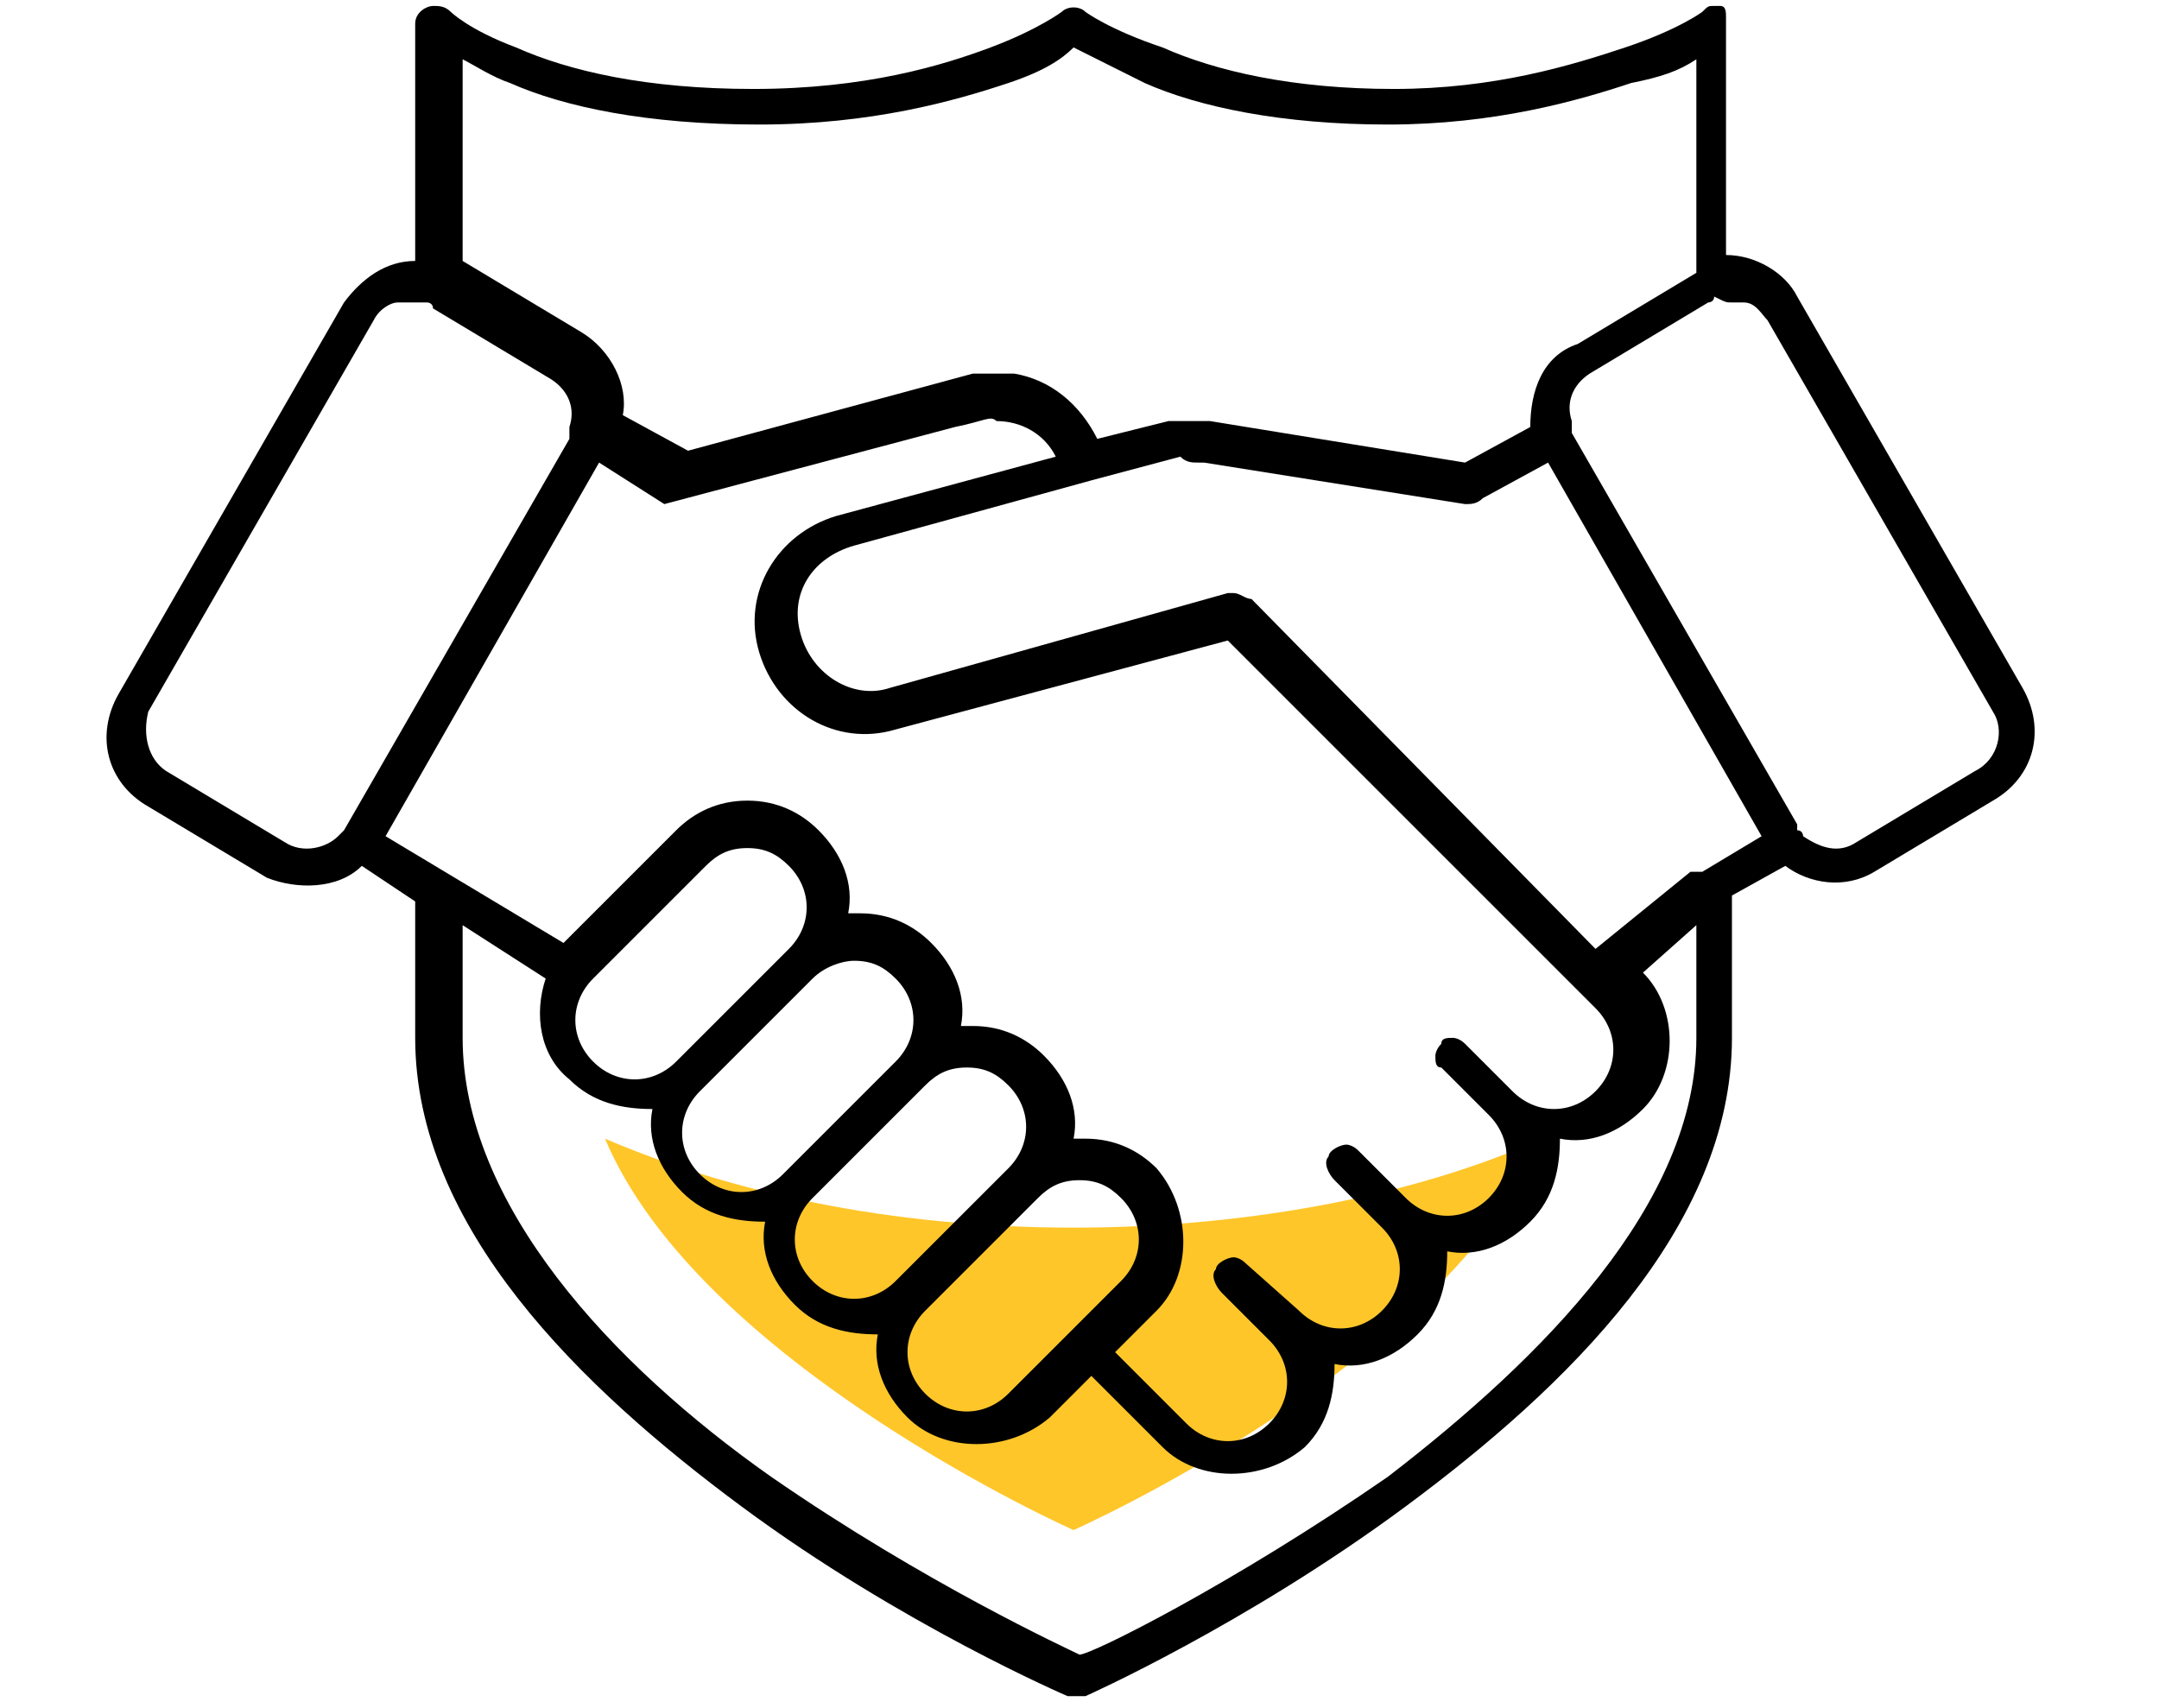 <?xml version="1.0" encoding="UTF-8"?>
<svg xmlns="http://www.w3.org/2000/svg" viewBox="0 0 36.4 28.8" style="enable-background:new 0 0 36.4 28.8" xml:space="preserve">
  <path d="M18.1 20.7c-3.1 0-5.8-.6-7.9-1.5 1.6 3.8 7.9 6.6 7.9 6.6s6.3-2.8 7.9-6.6c-2 .9-4.8 1.5-7.9 1.5z" style="fill:#ffc62a"></path>
  <path d="M28.9.1c-.1 0-.1 0-.2.1 0 0-.4.3-1.3.6s-2.2.7-3.9.7c-1.7 0-3-.3-3.9-.7-.9-.3-1.3-.6-1.3-.6-.1-.1-.3-.1-.4 0 0 0-.4.3-1.2.6-.8.3-2.1.7-4 .7-1.8 0-3.1-.3-4-.7C7.9.5 7.6.2 7.6.2 7.5.1 7.4.1 7.3.1c-.1 0-.3.1-.3.3v4c-.5 0-.9.3-1.2.7L2 11.7c-.4.7-.2 1.5.5 1.9l2 1.2c.5.2 1.2.2 1.6-.2l.9.6v2.3c0 3.2 2.8 5.9 5.5 7.9s5.5 3.2 5.5 3.2h.3s2.7-1.2 5.4-3.2 5.5-4.7 5.5-7.9v-2.4l.9-.5c.4.3 1 .4 1.5.1l2-1.2c.7-.4.9-1.2.5-1.9L30.3 5c-.2-.4-.7-.7-1.2-.7v-4c0-.1 0-.2-.1-.2h-.1zM18.1.8l1.2.6c.9.4 2.3.7 4.1.7s3.2-.4 4.1-.7c.5-.1.8-.2 1.1-.4v3.6l-2 1.2c-.6.2-.8.8-.8 1.4l-1.1.6-4.3-.7h-.7l-1.2.3c-.3-.6-.8-1-1.4-1.1h-.7l-4.8 1.3-1.1-.6c.1-.5-.2-1.1-.7-1.4l-2-1.2V1c.2.1.5.3.8.4.9.4 2.3.7 4.2.7s3.3-.4 4.2-.7c.6-.2.9-.4 1.1-.6zM7 5.1h.2s.1 0 .1.1l2 1.2c.3.2.4.5.3.8v.2L5.8 14l-.1.1c-.2.2-.6.3-.9.1l-2-1.2c-.3-.2-.4-.6-.3-1l3.8-6.6c.1-.2.3-.3.4-.3H7zm22.2 0h.2c.2 0 .3.2.4.3l3.8 6.6c.2.3.1.8-.3 1l-2 1.2c-.3.2-.6.1-.9-.1 0 0 0-.1-.1-.1v-.1l-3.8-6.6v-.2c-.1-.3 0-.6.3-.8l2-1.2s.1 0 .1-.1c.2.1.2.1.3.1zm-12.4 2c.4 0 .8.2 1 .6l-3.7 1c-1 .3-1.6 1.3-1.3 2.3.3 1 1.3 1.6 2.3 1.3l5.6-1.5 6.2 6.2c.4.4.4 1 0 1.4-.4.4-1 .4-1.4 0l-.8-.8c-.1-.1-.2-.1-.2-.1-.1 0-.2 0-.2.1-.1.1-.1.2-.1.2 0 .1 0 .2.1.2l.8.8c.4.4.4 1 0 1.4-.4.4-1 .4-1.4 0l-.8-.8c-.1-.1-.2-.1-.2-.1-.1 0-.3.1-.3.2-.1.1 0 .3.1.4l.8.8c.4.4.4 1 0 1.4-.4.4-1 .4-1.4 0l-.9-.8c-.1-.1-.2-.1-.2-.1-.1 0-.3.1-.3.2-.1.1 0 .3.1.4l.8.8c.4.4.4 1 0 1.4-.4.4-1 .4-1.4 0l-1.2-1.2.7-.7c.6-.6.6-1.7 0-2.4-.3-.3-.7-.5-1.2-.5h-.2c.1-.5-.1-1-.5-1.4-.3-.3-.7-.5-1.2-.5h-.2c.1-.5-.1-1-.5-1.4-.3-.3-.7-.5-1.2-.5h-.2c.1-.5-.1-1-.5-1.4-.3-.3-.7-.5-1.2-.5s-.9.2-1.2.5l-1.9 1.9-2-1.2-1-.6 3.6-6.3 1.1.7 4.9-1.3c.5-.1.6-.2.7-.1zm3.4.7h.1l4.4.7c.1 0 .2 0 .3-.1l1.1-.6 3.6 6.3-1 .6h-.2L26.9 16l-5.8-5.9c-.1 0-.2-.1-.3-.1h-.1L15 11.6c-.6.2-1.3-.2-1.5-.9-.2-.7.2-1.3.9-1.5l4-1.1 1.5-.4c.1.1.2.1.3.1zm-7.6 6.5c.3 0 .5.1.7.3.4.4.4 1 0 1.4l-1.9 1.9c-.4.4-1 .4-1.4 0-.4-.4-.4-1 0-1.4l1.9-1.9c.2-.2.4-.3.7-.3zm16 1.3v1.9c0 2.8-2.6 5.4-5.2 7.4-2.6 1.8-5 3-5.2 3-.2-.1-2.6-1.2-5.2-3-2.7-1.9-5.2-4.6-5.2-7.4v-1.9l1.4.9c-.2.6-.1 1.3.4 1.7.4.4.9.5 1.4.5-.1.5.1 1 .5 1.4.4.4.9.5 1.4.5-.1.5.1 1 .5 1.4.4.4.9.5 1.4.5-.1.5.1 1 .5 1.4.6.6 1.7.6 2.4 0l.7-.7 1.2 1.2c.6.6 1.7.6 2.4 0 .4-.4.5-.9.5-1.4.5.1 1-.1 1.4-.5.4-.4.5-.9.5-1.4.5.1 1-.1 1.4-.5.4-.4.5-.9.5-1.4.5.1 1-.1 1.4-.5.6-.6.6-1.7 0-2.3l.9-.8zm-14.2.6c.3 0 .5.1.7.3.4.4.4 1 0 1.4l-1.9 1.9c-.4.4-1 .4-1.4 0s-.4-1 0-1.4l1.9-1.9c.2-.2.5-.3.7-.3zm1.9 1.8c.3 0 .5.1.7.3.4.4.4 1 0 1.4l-1.9 1.9c-.4.4-1 .4-1.4 0-.4-.4-.4-1 0-1.4l1.9-1.9c.2-.2.4-.3.7-.3zm1.9 1.9c.3 0 .5.1.7.3.4.4.4 1 0 1.4L17 23.5c-.4.4-1 .4-1.4 0-.4-.4-.4-1 0-1.4l1.9-1.9c.2-.2.4-.3.7-.3z"></path>
</svg>
